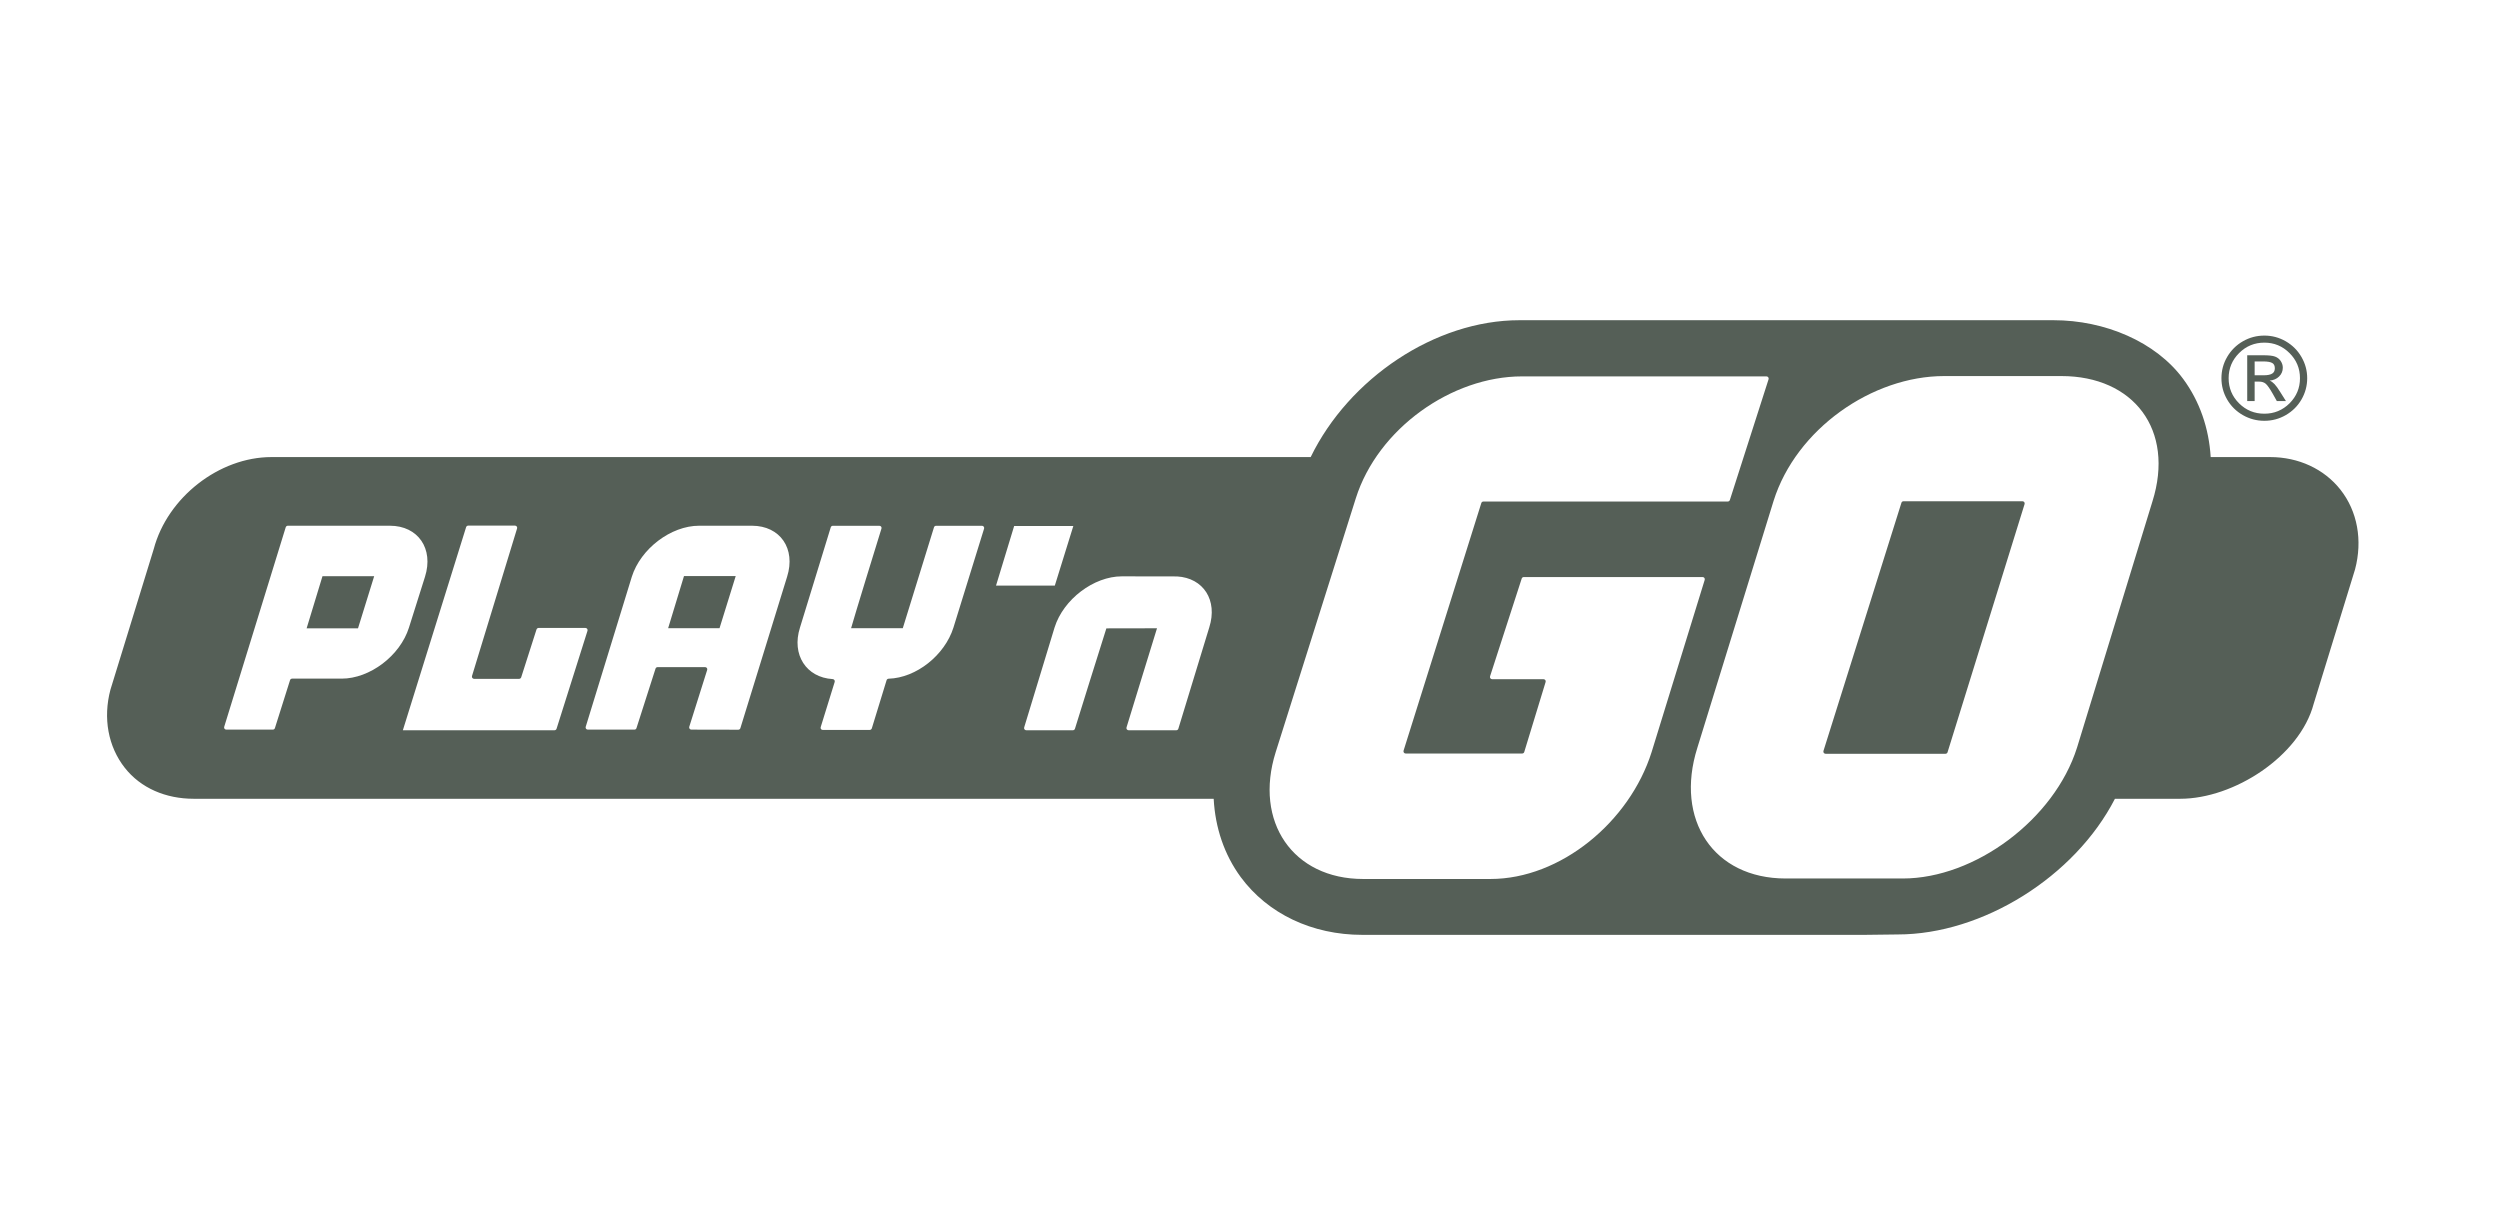 <svg width="106" height="52" viewBox="0 0 106 52" fill="none" xmlns="http://www.w3.org/2000/svg">
<path d="M95.096 17.6C95.377 17.761 95.68 17.842 96.009 17.842C96.337 17.842 96.637 17.761 96.918 17.6C97.199 17.437 97.421 17.218 97.582 16.94C97.743 16.662 97.825 16.36 97.825 16.037C97.825 15.713 97.743 15.413 97.58 15.133C97.419 14.855 97.197 14.634 96.916 14.471C96.635 14.31 96.333 14.229 96.009 14.229C95.684 14.229 95.379 14.309 95.098 14.471C94.817 14.632 94.597 14.853 94.433 15.131C94.27 15.411 94.189 15.711 94.189 16.037C94.189 16.362 94.27 16.662 94.431 16.94C94.593 17.22 94.815 17.439 95.096 17.6ZM94.938 14.97C95.234 14.675 95.591 14.528 96.009 14.528C96.426 14.528 96.779 14.675 97.075 14.97C97.371 15.265 97.519 15.621 97.519 16.037C97.519 16.452 97.371 16.806 97.077 17.101C96.781 17.394 96.426 17.541 96.009 17.541C95.591 17.541 95.232 17.396 94.936 17.101C94.642 16.808 94.494 16.452 94.494 16.037C94.494 15.621 94.642 15.265 94.938 14.97Z" fill="#555F57"/>
<path d="M95.597 16.18H95.785C95.904 16.18 96.001 16.212 96.073 16.276C96.145 16.341 96.244 16.482 96.368 16.702L96.538 17.006H96.924L96.686 16.628C96.588 16.469 96.506 16.356 96.44 16.286C96.375 16.218 96.307 16.167 96.233 16.137C96.396 16.123 96.529 16.067 96.633 15.964C96.738 15.862 96.791 15.736 96.791 15.588C96.791 15.488 96.76 15.396 96.702 15.307C96.643 15.22 96.563 15.157 96.464 15.12C96.366 15.082 96.197 15.063 95.958 15.063H95.282V17.006H95.597V16.18ZM95.597 15.325H95.958C96.142 15.325 96.271 15.348 96.345 15.392C96.417 15.433 96.453 15.509 96.453 15.617C96.453 15.719 96.415 15.794 96.341 15.84C96.265 15.887 96.145 15.912 95.982 15.912H95.597V15.325Z" fill="#555F57"/>
<path d="M13.001 26.64H15.18L15.865 24.431H13.673L13.001 26.64Z" fill="#555F57"/>
<path d="M28.329 26.636H30.508L31.194 24.426H29.001L28.329 26.636Z" fill="#555F57"/>
<path d="M99.235 20.762C98.544 19.885 97.459 19.38 96.255 19.38H93.733C93.659 18.161 93.27 17.021 92.569 16.07C91.402 14.486 89.24 13.577 87.071 13.577H64.425C60.851 13.577 57.197 16.044 55.573 19.38H11.51C9.293 19.38 7.101 21.089 6.52 23.274L4.683 29.241C4.362 30.447 4.584 31.656 5.292 32.556C5.97 33.418 7.032 33.868 8.213 33.868H51.46C51.524 35.091 51.908 36.237 52.608 37.19C53.756 38.745 55.634 39.638 57.763 39.638H79.069L80.462 39.621C84.049 39.621 87.967 37.186 89.673 33.868H92.444C94.71 33.868 97.506 32.074 98.1 29.843L99.854 24.142C100.18 22.91 99.957 21.679 99.235 20.762ZM14.488 28.774H12.387C12.345 28.774 12.309 28.8 12.298 28.838L11.656 30.872C11.645 30.91 11.609 30.936 11.567 30.936H9.595C9.53 30.936 9.487 30.876 9.506 30.817L12.114 22.358C12.127 22.318 12.163 22.291 12.203 22.291H16.532C17.726 22.291 18.396 23.265 18.02 24.454L17.339 26.613C16.965 27.802 15.682 28.774 14.488 28.774ZM23.509 30.963H17.081L19.763 22.352C19.776 22.312 19.812 22.286 19.854 22.286H21.835C21.898 22.286 21.944 22.346 21.924 22.407L20.013 28.662C19.994 28.723 20.04 28.783 20.102 28.783H22.01C22.05 28.783 22.086 28.757 22.099 28.717L22.748 26.689C22.762 26.651 22.798 26.624 22.839 26.624H24.819C24.884 26.624 24.929 26.685 24.91 26.745L23.599 30.896C23.587 30.936 23.551 30.963 23.509 30.963ZM33.373 24.454L31.392 30.874C31.381 30.913 31.344 30.94 31.303 30.94L29.314 30.936C29.251 30.936 29.207 30.876 29.224 30.817L29.985 28.403C30.003 28.344 29.957 28.286 29.896 28.286H27.884C27.844 28.286 27.808 28.31 27.795 28.348L26.986 30.874C26.975 30.912 26.939 30.936 26.899 30.936H24.923C24.859 30.936 24.815 30.876 24.834 30.817L26.789 24.454C27.165 23.265 28.448 22.291 29.642 22.291H31.887C33.081 22.293 33.749 23.265 33.373 24.454ZM41.725 22.414L40.425 26.613C40.056 27.779 38.853 28.743 37.676 28.777C37.638 28.779 37.602 28.804 37.591 28.842L36.965 30.883C36.951 30.923 36.915 30.949 36.875 30.949H34.886C34.824 30.951 34.778 30.891 34.797 30.832L35.391 28.913C35.408 28.855 35.366 28.796 35.304 28.793C34.188 28.728 33.554 27.76 33.918 26.613L35.224 22.358C35.235 22.32 35.272 22.293 35.313 22.293H37.285C37.348 22.293 37.394 22.352 37.374 22.412C37.192 22.989 36.221 26.154 36.086 26.637H38.278C38.42 26.167 39.455 22.817 39.601 22.358C39.612 22.32 39.648 22.293 39.69 22.293H41.636C41.698 22.293 41.744 22.354 41.725 22.414ZM43 22.303H45.509L44.724 24.83H42.231L43 22.303ZM51.274 26.598L49.962 30.898C49.951 30.936 49.915 30.963 49.875 30.963H47.853C47.791 30.963 47.745 30.902 47.764 30.844C47.947 30.267 48.767 27.554 49.057 26.639C48.47 26.643 47.33 26.643 46.91 26.643C46.675 27.365 45.722 30.443 45.578 30.898C45.566 30.938 45.53 30.963 45.49 30.963H43.513C43.45 30.963 43.406 30.902 43.425 30.842L44.716 26.598C45.092 25.411 46.373 24.437 47.567 24.437C47.567 24.437 49.848 24.437 49.909 24.441C51.025 24.505 51.638 25.452 51.274 26.598ZM63.195 37.269H57.795C54.825 37.269 53.158 34.847 54.09 31.889L57.486 21.129C58.42 18.17 61.559 15.959 64.53 15.959H74.899C74.961 15.959 75.007 16.021 74.988 16.079L73.346 21.201C73.335 21.238 73.299 21.265 73.257 21.265H62.897C62.856 21.265 62.819 21.291 62.808 21.329L59.511 31.828C59.492 31.889 59.538 31.949 59.6 31.949H64.539C64.581 31.949 64.617 31.923 64.628 31.885L65.534 28.917C65.553 28.859 65.509 28.798 65.446 28.798H63.266C63.203 28.798 63.159 28.736 63.178 28.677L64.52 24.532C64.531 24.494 64.568 24.467 64.609 24.467H72.192C72.255 24.467 72.298 24.528 72.279 24.588L70.028 31.889C69.094 34.847 66.168 37.269 63.195 37.269ZM80.68 37.248H75.711C72.651 37.248 71.006 34.755 71.966 31.711L75.2 21.237C76.159 18.193 79.376 15.945 82.434 15.945H87.403C90.461 15.945 92.22 18.22 91.262 21.265L88.067 31.696C87.107 34.74 83.736 37.248 80.68 37.248Z" fill="#555F57"/>
<path d="M85.753 21.253H80.71C80.668 21.253 80.632 21.279 80.621 21.317L77.314 31.841C77.297 31.9 77.341 31.96 77.403 31.96H82.488C82.528 31.96 82.564 31.934 82.576 31.896L85.842 21.374C85.861 21.313 85.816 21.253 85.753 21.253Z" fill="#555F57"/>
</svg>
